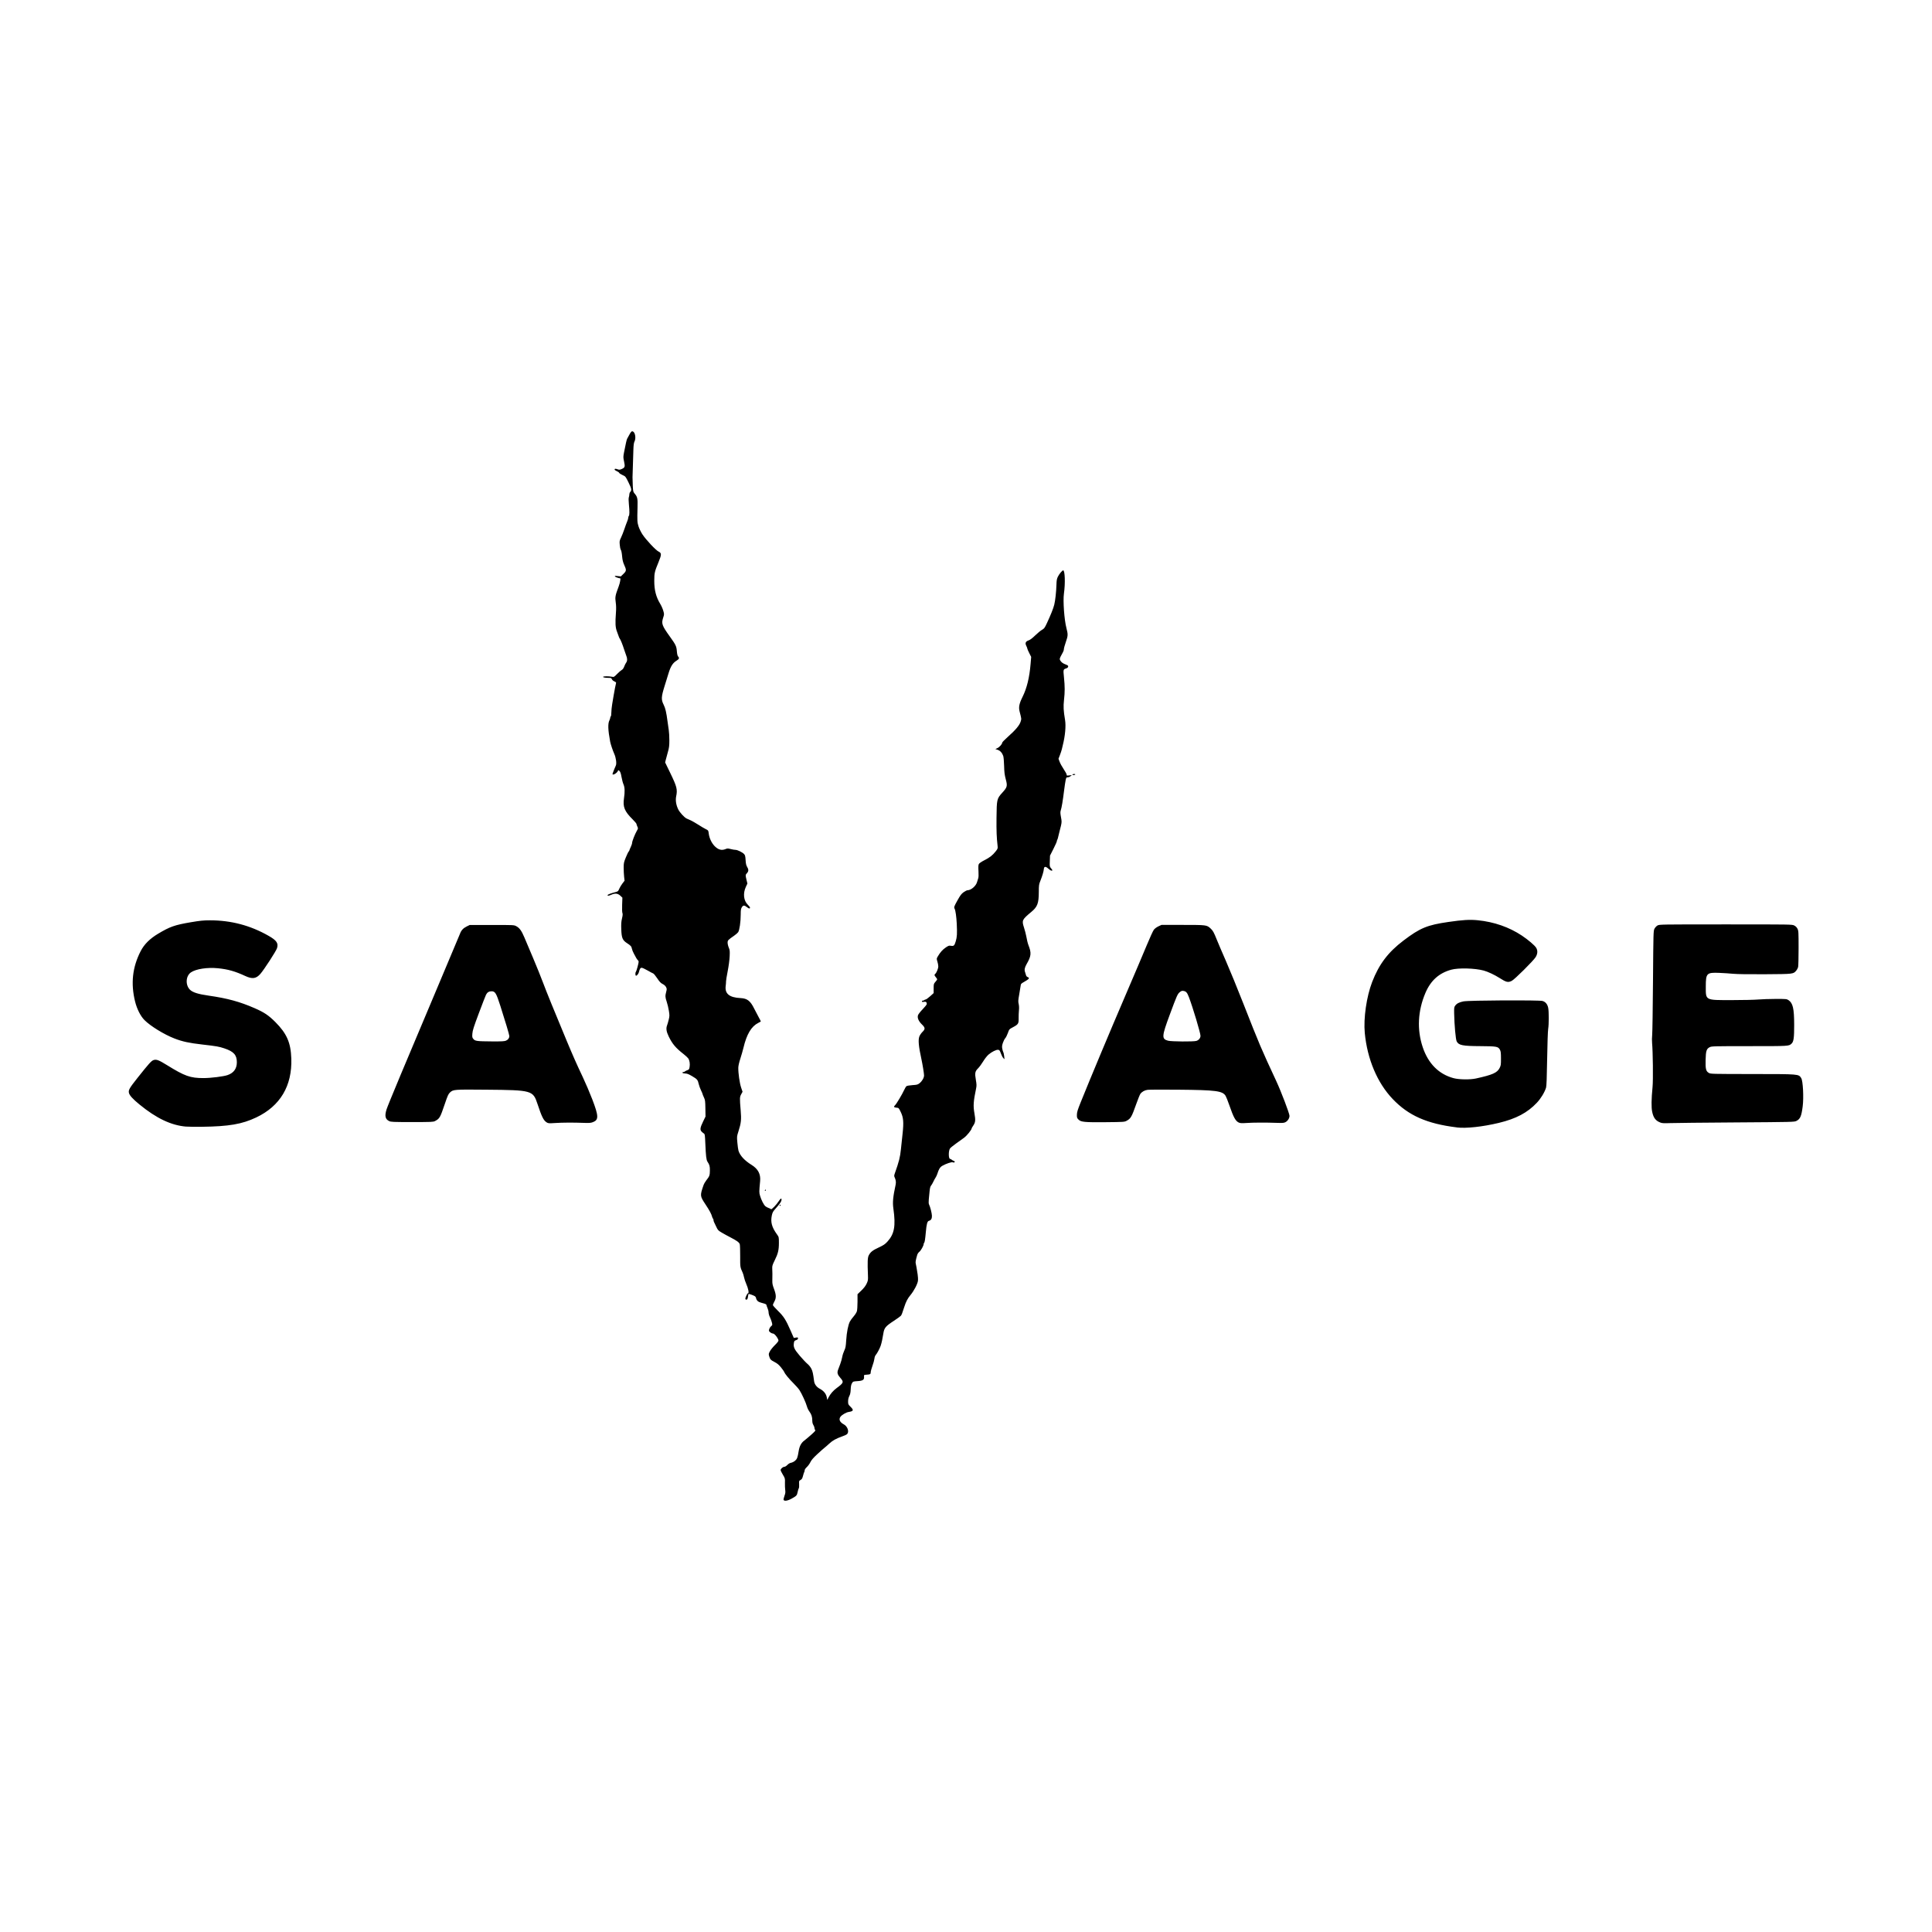 <svg width="1500" height="1500" viewBox="0 0 1500 1500" xmlns="http://www.w3.org/2000/svg">
  <!-- Original SVG transformiert und zentriert -->
  <svg x="100.0" y="334.882" width="1300" height="830.237" viewBox="0 0 736.06 470.08">
    /2000/svg" viewBox="0 0 736.06 470.08">
  <path id="path965" d="M287.84,469.72c-.07-.19.1-.97.38-1.73.41-1.1.48-1.63.34-2.59-.1-.67-.15-2.09-.12-3.17.06-1.92.04-2-.92-3.58-.54-.89-.98-1.8-.98-2.02,0-.56,1.01-1.44,1.65-1.44.3,0,.88-.36,1.3-.81.5-.52,1.09-.87,1.67-.97.5-.09,1.28-.49,1.74-.89.88-.77,1.11-1.39,1.56-4.17.35-2.2,1.11-3.65,2.42-4.64.58-.44,2-1.63,3.14-2.64,1.53-1.36,1.99-1.89,1.74-2.03-.18-.11-.33-.48-.34-.84,0-.36-.22-.97-.48-1.37-.31-.48-.48-1.13-.48-1.92,0-1.66-.37-2.81-1.27-4.01-.42-.56-.91-1.57-1.08-2.23-.41-1.58-2.29-5.69-3.29-7.2-.44-.66-1.62-2.01-2.63-3-1.92-1.88-3.8-4.18-4.06-4.95-.08-.25-.72-1.15-1.41-2.01-.94-1.16-1.65-1.76-2.8-2.35-1.74-.89-2.03-1.2-2.43-2.61-.26-.92-.23-1.1.38-2.21.36-.66,1.35-1.87,2.19-2.68.84-.81,1.53-1.68,1.53-1.94,0-.85-1.69-3.09-2.34-3.09-.61,0-1.68-.7-1.81-1.17-.15-.57.38-1.68,1.05-2.2.45-.34.46-.46.19-1.56-.16-.65-.55-1.7-.86-2.32-.31-.62-.57-1.54-.57-2.04,0-.5-.22-1.38-.48-1.95-.26-.58-.47-1.19-.47-1.37s-.46-.45-1.02-.6c-2.28-.62-2.59-.76-3.06-1.35-.27-.34-.48-.8-.48-1.03s-.19-.57-.42-.77c-.42-.36-2.74-1.2-2.89-1.04-.04.04-.16.6-.25,1.24-.12.83-.29,1.18-.58,1.24-.23.04-.48-.07-.54-.25-.18-.46.8-2.59,1.18-2.59.48,0,.06-2.13-.79-4.03-.4-.88-.83-2.19-.98-2.9-.14-.71-.41-1.63-.6-2.04-1.13-2.48-1.13-2.51-1.11-7.23.01-2.51-.07-4.88-.17-5.28-.22-.83-1.25-1.58-4.18-3.09-1.09-.56-2.76-1.47-3.71-2.03-1.61-.95-1.78-1.12-2.47-2.63-.41-.89-.84-1.8-.97-2.03-.13-.23-.23-.63-.23-.89s-.1-.53-.21-.6c-.12-.07-.29-.43-.38-.79-.31-1.23-1.12-2.76-2.94-5.5-2.43-3.68-2.45-3.82-.86-8.43.19-.56.76-1.54,1.25-2.17,1.38-1.75,1.53-2.16,1.55-4.26.02-1.92-.14-2.52-1.08-3.94-.49-.74-.7-2.55-.92-7.9-.15-3.75-.22-4.21-.62-4.44-.25-.14-.71-.53-1.03-.86-.78-.81-.63-1.74.69-4.47l1.04-2.13-.06-3.59c-.05-3.26-.11-3.7-.65-4.85-.33-.69-.59-1.36-.59-1.48s-.31-.86-.69-1.63c-.38-.78-.82-2.01-.99-2.73-.42-1.86-.66-2.15-2.89-3.47-1.54-.91-2.22-1.17-3.07-1.19-.64-.01-1.13-.14-1.19-.32-.06-.17.1-.3.35-.3s.58-.13.74-.29c.16-.16.64-.4,1.06-.54.67-.22.8-.4.97-1.33.26-1.45,0-3.04-.61-3.88-.28-.38-1.16-1.19-1.96-1.82-3.52-2.75-4.97-4.45-6.58-7.75-1.06-2.17-1.27-3.6-.73-4.96.15-.37.46-1.46.7-2.42.4-1.61.41-1.91.08-3.96-.19-1.22-.62-2.99-.94-3.94-.68-1.98-.71-2.59-.24-4.38.31-1.17.31-1.37-.07-2.1-.26-.5-.81-1.01-1.49-1.34-.84-.42-1.37-.98-2.39-2.52-.72-1.09-1.52-2.05-1.76-2.12-.24-.08-1.36-.67-2.48-1.32-1.12-.65-2.29-1.18-2.59-1.18-.56,0-.89.53-1.22,1.96-.18.76-1.01,1.71-1.32,1.51-.29-.18-.29-1.39,0-1.68.25-.25,1.22-3.8,1.22-4.44,0-.22-.16-.54-.36-.7-.2-.16-.51-.58-.69-.93-.18-.35-.66-1.23-1.06-1.95-.4-.73-.79-1.71-.87-2.18-.17-.98-.5-1.35-2.18-2.44-1.92-1.25-2.34-2.26-2.48-5.96-.09-2.4-.02-3.46.32-4.88.31-1.32.36-1.96.19-2.35-.14-.32-.2-1.82-.13-3.66l.11-3.12-.86-.82c-1.09-1.05-2.32-1.21-3.9-.51-1.27.56-1.85.63-1.72.19.09-.28,1.56-.83,3.67-1.37.83-.21,1.02-.39,1.41-1.35.25-.61.88-1.66,1.4-2.35l.95-1.24-.2-1.8c-.11-.99-.19-2.77-.19-3.96,0-1.94.1-2.39.93-4.43.51-1.25,1.07-2.42,1.25-2.6.18-.18.33-.43.33-.55s.27-.78.6-1.47c.33-.68.6-1.5.6-1.82,0-.7,1.24-3.87,2.08-5.31.59-1.02.6-1.08.23-1.87-.21-.45-.39-.97-.39-1.15s-.74-1.07-1.65-1.97c-3.6-3.57-4.4-5.49-3.84-9.3.43-2.9.36-4.86-.23-6.16-.26-.58-.64-2.02-.85-3.2-.27-1.54-.52-2.28-.89-2.64-.43-.41-.54-.43-.65-.14-.42,1.16-2.71,2.37-2.38,1.26.16-.53,1.12-2.93,1.4-3.48.44-.88.11-3.43-.68-5.19-.66-1.47-1.58-4.22-1.79-5.31-.98-5.24-1.07-8-.31-9.47.19-.37.34-.86.34-1.1s.11-.51.24-.59c.13-.08.24-.82.24-1.63,0-.82.16-2.46.36-3.65.2-1.19.48-2.86.62-3.72.36-2.2.97-5.31,1.11-5.69.07-.19-.21-.46-.75-.68-.51-.21-.97-.62-1.1-.96-.2-.52-.37-.59-1.4-.59-1.63,0-2.8-.25-2.4-.51.4-.25,2.4-.25,3.72,0,.99.19,1.01.18,2.4-1.23.77-.78,1.68-1.57,2.04-1.76.41-.22.79-.75,1.06-1.48.23-.63.62-1.4.86-1.72.54-.71.56-1.84.05-3.06-.21-.51-.64-1.74-.95-2.73-.62-2-1.56-4.36-1.95-4.84-.14-.17-.31-.53-.38-.8-.07-.26-.43-1.24-.79-2.16-.73-1.88-.83-3.7-.48-8.36.14-1.77.11-3.22-.09-4.56-.34-2.3-.21-2.99,1.3-7,.3-.79.6-1.9.67-2.46l.13-1.02-1.05-.26c-.58-.15-1.18-.42-1.34-.61-.25-.3-.1-.33,1.13-.2l1.42.15,1.16-1.13c1.33-1.3,1.35-1.64.23-4.1-.42-.91-.7-2.05-.81-3.31-.18-1.98-.39-2.94-.71-3.36-.1-.13-.26-1.01-.35-1.95-.16-1.59-.12-1.81.58-3.27.41-.86,1.06-2.52,1.45-3.69.39-1.17.93-2.66,1.2-3.29.28-.64.5-1.4.5-1.69s.11-.64.23-.77c.34-.34.36-2.02.06-5-.16-1.63-.18-2.83-.04-3.2.12-.32.22-.89.22-1.27s.16-.84.35-1.04c.77-.77.67-1.42-.69-4.19-1.32-2.69-1.33-2.7-2.65-3.29-.73-.32-1.4-.76-1.48-.97-.08-.21-.57-.55-1.08-.76s-.93-.52-.93-.71c0-.4.4-.42,1.42-.06.63.22.94.19,1.73-.16,1.4-.63,1.51-1,1.02-3.28-.4-1.85-.4-2.05,0-4.12.72-3.72,1.13-5.53,1.35-5.9.12-.2.5-.9.85-1.56.82-1.54,1.13-1.85,1.64-1.66,1.05.4,1.48,3.02.72,4.48-.28.55-.42,1.61-.48,3.89-.05,1.72-.15,4.91-.22,7.09s-.14,4.28-.15,4.68c-.01.4.04,1.99.11,3.54.12,2.6.17,2.87.76,3.57,1.32,1.56,1.44,2.16,1.33,6.21-.16,5.96-.13,6.48.46,8.34.31.96,1.08,2.52,1.71,3.48,1.57,2.38,5.87,6.96,7.07,7.53,1.37.65,1.37,1.33-.02,4.69-1.71,4.14-1.85,4.76-1.86,8.12-.01,4.11.77,7.16,2.63,10.21.48.78,1.07,2.12,1.32,2.98.45,1.54.45,1.56-.06,3.14-.81,2.52-.49,3.43,2.9,8.14,2.67,3.71,2.97,4.33,3.14,6.54.1,1.23.28,2,.55,2.3.65.72.48,1.13-.8,1.92-1.54.96-2.47,2.44-3.36,5.33-.38,1.25-1.2,3.9-1.82,5.88-1.44,4.62-1.5,5.85-.39,8.05.78,1.56,1.19,3.3,1.73,7.43.15,1.12.39,2.8.53,3.72.15.92.26,2.98.26,4.56,0,2.4-.11,3.26-.66,5.16-.36,1.25-.77,2.79-.92,3.41l-.27,1.13,2.19,4.51c2.98,6.14,3.29,7.34,2.65,10.43-.35,1.71-.02,3.78.91,5.68.67,1.37,2.71,3.59,3.71,4.04.32.15,1.13.51,1.79.8.66.3,2.17,1.17,3.36,1.93,1.19.77,2.66,1.64,3.27,1.93,1.07.51,1.12.58,1.26,1.78.32,2.71,1.79,5.33,3.7,6.6,1.24.82,2.38.93,3.74.37.76-.32,1.01-.32,2.24,0,.76.2,1.71.36,2.11.36.88,0,3.03,1.05,3.77,1.84.45.47.56.94.67,2.67.1,1.59.26,2.3.67,2.96.7,1.13.68,1.95-.06,2.75-.71.77-.72.87-.21,2.97l.39,1.62-.66,1.41c-1.36,2.91-1.02,6.08.84,7.9.53.51.96,1.07.96,1.23,0,.6-.44.54-1.32-.16-1.16-.92-1.69-.91-2.28.06-.39.64-.48,1.22-.48,3.18,0,3.25-.55,6.99-1.14,7.78-.25.34-1.04,1.03-1.76,1.52-2.72,1.89-2.86,2.04-2.86,3.08,0,.53.23,1.5.51,2.15.45,1.05.5,1.5.39,3.88-.07,1.55-.44,4.32-.87,6.51-.41,2.1-.74,4.09-.72,4.44.02.35-.05,1.25-.15,2.01-.45,3.43,1.61,5.12,6.52,5.35,2.94.14,4.33,1.21,6.03,4.68.49.99,1.36,2.64,1.93,3.68.58,1.03,1.01,1.91.96,1.95-.05.04-.54.3-1.1.59-3.08,1.55-5.11,4.97-6.54,10.97-.28,1.17-.9,3.32-1.37,4.78-.53,1.62-.88,3.15-.89,3.96-.04,2.37.58,6.74,1.23,8.69l.64,1.89-.59,1.08c-.68,1.24-.69,1.69-.24,7,.36,4.2.21,5.61-.97,9.31-.72,2.24-.72,2.31-.48,4.97.13,1.49.35,3.06.48,3.5.64,2.16,2.65,4.35,5.76,6.28,2.84,1.76,4.05,4.03,3.77,7.05-.46,4.93-.46,5.1-.04,6.52.52,1.81,1.6,3.93,2.32,4.58.31.28.97.64,1.46.8.49.16.96.39,1.04.52.2.33,2.47-2.03,3.44-3.57.83-1.33,1.37-1.45,1.13-.26-.14.68-.8,1.59-2.93,4-.77.87-1.05,1.44-1.29,2.62-.6,2.92,0,5.15,2.28,8.3.83,1.16.84,1.18.84,3.73,0,3.15-.38,4.72-1.86,7.7-.94,1.89-1.12,2.47-1.07,3.42.08,1.56.1,3.22.04,5.28-.04,1.46.08,2.07.72,3.78,1.01,2.65,1.05,4.05.17,5.61-.36.64-.65,1.33-.65,1.53s1.01,1.35,2.24,2.55c2.55,2.49,3.47,3.93,5.57,8.73l1.39,3.18.92-.15c.81-.13.92-.09.92.35,0,.35-.24.57-.83.77-.73.24-.85.4-.98,1.3-.27,1.77.18,2.72,2.62,5.59,1.24,1.46,2.75,3.05,3.36,3.55.64.53,1.35,1.42,1.72,2.16.56,1.15.74,1.98,1.2,5.48.17,1.32,1.12,2.57,2.49,3.29,1.74.91,2.82,2.25,3.1,3.87l.19,1.05.55-1.08c.81-1.58,2.05-3.01,3.58-4.14,3.1-2.28,3.23-2.66,1.62-4.48-1.25-1.41-1.49-2.25-1.01-3.53.19-.51.62-1.64.95-2.51.33-.86.73-2.27.88-3.12.15-.85.57-2.14.92-2.86.54-1.12.67-1.79.84-4.56.22-3.46.85-6.68,1.61-8.17.26-.5.99-1.51,1.63-2.24.64-.73,1.29-1.75,1.45-2.27.16-.52.28-2.41.28-4.22v-3.29l1.67-1.61c1.14-1.1,1.88-2.06,2.34-3.05.61-1.31.66-1.64.58-3.6-.24-6.02-.17-7.88.38-8.88.79-1.47,1.66-2.15,4.4-3.43,2.08-.97,2.74-1.42,3.77-2.55,3.07-3.36,3.71-6.88,2.63-14.51-.4-2.81-.18-5.08.99-10.55.23-1.07.09-2.08-.44-3.21-.25-.54-.24-.83.06-1.68,1.88-5.3,2.32-7.03,2.7-10.63.19-1.85.53-4.98.74-6.96.54-4.99.36-7.03-.81-9.43-.89-1.84-.9-1.85-1.92-1.92-1.13-.08-1.3-.44-.55-1.12.57-.52,3.11-4.77,3.96-6.64.34-.75.79-1.5,1.01-1.68.23-.19,1.31-.38,2.64-.47,2.03-.13,2.34-.22,3.14-.86,1.14-.92,1.96-2.36,1.96-3.43,0-.8-.66-4.88-1.17-7.2-1.22-5.55-1.47-8.4-.89-9.92.22-.57.82-1.45,1.35-1.97,1.3-1.27,1.26-1.86-.23-3.3-1.47-1.43-2.1-2.91-1.72-4.05.15-.44,1.07-1.63,2.07-2.65.99-1.02,1.8-2.04,1.8-2.28,0-.83-.38-1.11-1.29-.96-.66.11-.86.06-.86-.2,0-.19.21-.34.47-.34s.53-.11.61-.24c.08-.13.33-.24.55-.24.22,0,1.11-.64,1.97-1.41l1.56-1.41v-2.03c0-1.95.03-2.06.78-2.92.43-.49.78-.98.78-1.1s-.27-.53-.6-.93c-.69-.82-.73-1.07-.26-1.47.57-.47,1.34-2.36,1.34-3.29,0-.48-.18-1.45-.4-2.14-.39-1.25-.39-1.26.22-2.3,1.04-1.77,2.08-2.93,3.47-3.87,1.1-.75,1.47-.88,2.12-.76,1.39.26,1.68.01,2.26-1.95.57-1.91.65-3.31.44-7.79-.14-2.94-.54-5.79-.92-6.5-.38-.71-.29-.96,1.27-3.77,1.23-2.2,1.72-2.85,2.68-3.53.65-.46,1.41-.84,1.68-.85,1.6-.02,3.75-1.87,4.23-3.65.15-.56.39-1.32.52-1.68.14-.39.18-1.65.09-3.12-.11-1.79-.07-2.62.15-3.06.2-.38,1.08-.99,2.43-1.68,2.42-1.23,3.61-2.17,4.99-3.91.88-1.12.95-1.31.84-2.31-.43-3.74-.54-6.64-.48-12.48.09-8.09.15-8.36,2.52-10.98,2.22-2.44,2.35-2.94,1.54-5.97-.51-1.92-.65-3.06-.72-5.87-.05-1.92-.22-3.86-.38-4.32-.48-1.39-1.34-2.33-2.44-2.7l-1.02-.34.89-.42c.93-.44,2.11-1.77,2.11-2.39,0-.2,1.11-1.34,2.46-2.54,3.35-2.97,5.13-5.07,5.62-6.65.42-1.33.43-1.2-.43-4.52-.49-1.89-.17-3.48,1.29-6.41,1.89-3.8,3.04-8.48,3.54-14.5l.26-3.09-.85-1.68c-.47-.92-.85-1.82-.85-1.99,0-.17-.21-.72-.46-1.22-.61-1.19-.27-1.95,1.07-2.38.61-.2,1.64-.98,2.87-2.18,1.06-1.03,2.4-2.13,2.98-2.45.94-.52,1.18-.83,2.12-2.86,1.72-3.69,2.85-6.51,3.26-8.17.46-1.85.88-5.73.97-8.87.05-1.82.17-2.52.62-3.44.57-1.17,1.92-2.8,2.33-2.8.79,0,.98,5.73.34,10.2-.46,3.18.14,11.53,1.09,15.15.74,2.85.72,3.35-.27,6.19-.46,1.31-.84,2.71-.85,3.12,0,.41-.23,1.06-.48,1.46-.25.4-.68,1.2-.96,1.79-.41.89-.45,1.16-.2,1.61.45.83,1.19,1.4,2.45,1.86.94.35,1.14.52,1.08.94-.05.34-.34.6-.85.77-1.34.43-1.35.48-.99,3.99.41,4.04.41,6.3.01,9.92-.32,2.92-.23,4.63.46,8.76.44,2.63.06,6.95-.99,11.1-.12.5-.32,1.3-.43,1.8-.11.5-.49,1.63-.83,2.53l-.63,1.63.5,1.35c.28.74,1.08,2.2,1.79,3.24.71,1.04,1.29,2.12,1.29,2.39,0,.46.1.48,1.14.34l1.14-.15-.57.49c-.31.27-.86.49-1.22.49-.6,0-.68.11-.93,1.26-.15.69-.45,2.66-.66,4.38-.6,4.81-1.06,7.58-1.51,8.99-.2.64-.18,1.29.12,2.87.35,1.89.35,2.18-.02,3.85-.22,1-.5,2.08-.61,2.41-.11.33-.34,1.25-.5,2.04-.16.79-.38,1.54-.49,1.67-.11.13-.2.41-.2.63s-.67,1.74-1.5,3.37l-1.5,2.96-.09,2.41c-.09,2.31-.06,2.44.54,3.16.74.88.77,1.03.18,1.03-.25,0-.85-.38-1.35-.85-1.17-1.1-1.9-1.06-1.99.13-.08,1.05-.64,2.96-1.53,5.2-.63,1.58-.68,1.98-.69,4.92-.02,4.97-.59,6.51-3.27,8.73-4.1,3.41-4.26,3.73-3.24,6.88.39,1.22.84,2.92.99,3.78.29,1.66.66,3.17.97,3.96,1.37,3.49,1.24,4.8-.84,8.4-.84,1.46-1.03,2.52-.62,3.53.12.3.29.85.37,1.22.09.41.37.75.74.89,1.03.39.68.86-1.61,2.15-1.3.73-1.37.82-1.51,1.89-.08.62-.36,2.35-.63,3.84-.42,2.32-.45,2.89-.2,3.93.18.76.23,1.8.12,2.8-.09.88-.15,2.46-.13,3.52.04,2.35-.17,2.68-2.51,3.92-1.62.86-1.64.88-2.23,2.55-.33.92-.84,1.95-1.15,2.28s-.77,1.25-1.04,2.04c-.39,1.17-.44,1.66-.26,2.61.12.65.32,1.29.43,1.44.12.15.29.91.38,1.71l.17,1.44-.52-.5c-.28-.28-.77-1.2-1.07-2.04-.48-1.32-.65-1.55-1.2-1.61-.84-.1-2.83.89-4.26,2.12-.62.54-1.68,1.88-2.34,2.99-.67,1.11-1.68,2.48-2.25,3.05-1.33,1.33-1.47,2.09-.96,5.05.34,1.96.36,2.56.12,3.72-1.2,5.77-1.33,7.68-.75,10.96.55,3.09.46,4.01-.57,5.52-.35.51-.64,1.02-.64,1.12,0,.62-2.13,3.26-3.35,4.14-.77.55-2.41,1.74-3.64,2.62-1.24.89-2.39,1.84-2.56,2.12-.7,1.11-.65,4.55.07,4.55.18,0,.48.15.66.33.18.18.57.4.86.5.29.09.53.26.53.38,0,.36-.46.51-.86.29-.45-.25-3,.6-4.6,1.53-1.03.6-1.55,1.43-2.22,3.58-.17.53-.51,1.25-.75,1.6-.25.35-.7,1.19-1.02,1.87-.31.68-.76,1.44-1,1.7-.29.32-.49,1.1-.62,2.45-.1,1.09-.26,2.71-.35,3.61-.1,1.03-.07,1.83.1,2.16.54,1.08,1.26,3.89,1.28,5.02.03,1.28-.39,1.97-1.35,2.21-.68.17-1.02,1.44-1.33,4.94-.29,3.21-.5,4.55-.74,4.7-.11.07-.21.32-.21.55,0,.72-1.23,2.92-1.92,3.43-.36.27-.78.88-.92,1.37-.63,2.16-.81,3.18-.66,3.69.09.3.26,1.14.37,1.87.11.73.33,2.08.48,3,.15.92.21,2.19.13,2.81-.18,1.44-1.76,4.44-3.31,6.3-1.23,1.48-1.96,2.87-2.69,5.17-.93,2.89-1.16,3.5-1.54,3.93-.21.25-1.58,1.23-3.03,2.18-3.65,2.38-4.24,3.1-4.63,5.53-.4,2.49-.74,4.06-1.17,5.4-.39,1.2-1.6,3.46-2.25,4.2-.23.26-.47.97-.52,1.56-.06.59-.45,2-.86,3.12s-.76,2.39-.76,2.82c0,.85-.21.96-2.04,1.08-.94.06-.96.08-.89.92.1,1.33-.53,1.74-2.89,1.89-1.91.13-1.96.14-2.43.94-.34.58-.5,1.36-.55,2.7-.05,1.37-.22,2.16-.6,2.91-.36.68-.54,1.46-.54,2.35,0,1.25.05,1.38,1.01,2.31,1.58,1.54,1.41,2.01-.83,2.36-1.09.17-2.98,1.3-3.56,2.12-.81,1.16-.26,2.38,1.51,3.33,1.37.73,2.22,2.6,1.73,3.78-.24.59-.62.82-2.3,1.43-2.95,1.07-4.35,1.85-5.85,3.24-.73.69-1.66,1.49-2.05,1.79-.4.3-1.83,1.57-3.18,2.82-1.79,1.66-2.63,2.63-3.06,3.54-.33.69-1.03,1.66-1.56,2.15-.58.54-.96,1.11-.96,1.44,0,.3-.08.63-.17.72-.09.09-.34.83-.54,1.64-.3,1.19-.51,1.55-1.09,1.87-.69.39-.71.45-.63,1.88.05.82-.02,1.62-.15,1.78-.13.16-.36.9-.51,1.65-.31,1.53-.48,1.71-2.69,2.93-1.7.94-3.22,1.17-3.47.53h0ZM286.07,340.23c0-.13.11-.24.24-.24s.24.11.24.24-.11.24-.24.24-.24-.11-.24-.24ZM279.59,333.78c0-.13.11-.31.24-.39.13-.08.24-.04.24.09s-.11.31-.24.39c-.13.08-.24.04-.24-.09ZM583.79,305.99c-13.14-1.61-21.23-5.19-28.17-12.46-6.78-7.1-11.19-17.52-12.29-29.07-.61-6.45.77-15.97,3.24-22.39,3.02-7.82,7-13.08,13.78-18.22,7.31-5.54,10.41-6.82,19.74-8.17,6.41-.93,9.42-1.1,12.93-.75,7.16.72,13.78,3.03,19.35,6.73,2.75,1.83,5.63,4.28,6.29,5.35.76,1.24.68,2.68-.23,4.15-1.02,1.63-9.2,9.76-10.47,10.4-1.65.83-2.41.66-5.42-1.27-2.13-1.36-5.11-2.76-6.94-3.25-3.9-1.05-11.07-1.24-14.23-.38-5.38,1.46-9.06,4.76-11.38,10.21-3.36,7.9-3.77,16.18-1.18,23.88,2.43,7.2,7.05,11.84,13.53,13.59,2.41.65,7.25.72,9.86.15,7.31-1.61,9.33-2.51,10.4-4.61.56-1.1.61-1.45.6-4.2,0-2.41-.09-3.16-.44-3.8-.78-1.45-1.41-1.57-8.56-1.61-7.91-.04-9.58-.37-10.47-2.1-.44-.84-1.01-7.12-1.11-12.21-.05-2.52,0-2.87.45-3.48.72-.97,1.72-1.49,3.61-1.88,2.32-.48,33.3-.64,34.81-.18,1.29.39,2.13,1.4,2.46,2.96.34,1.59.34,7.32,0,9.34-.15.87-.35,6.74-.45,13.2-.13,8.17-.27,11.93-.48,12.6-.66,2.1-2.26,4.73-4.03,6.62-4.13,4.39-9.15,7.05-16.74,8.87-7.15,1.71-14.39,2.5-18.48,2h0ZM25.19,305.64c-6.56-.54-13.08-3.64-20.54-9.76-2.87-2.35-4.3-3.92-4.57-4.99-.33-1.3.14-2.12,3.87-6.82,4.94-6.21,5.97-7.36,6.95-7.68,1.23-.41,2.28-.01,5.9,2.23,7.8,4.83,10.21,5.69,16.02,5.69,3.25,0,8.86-.7,10.64-1.33,2.69-.95,4.04-2.83,4.04-5.63,0-3.21-1.38-4.73-5.52-6.11-2.38-.79-3.35-.96-9.73-1.69-5.76-.66-8.64-1.28-12.19-2.65-4.51-1.74-10.58-5.47-13.18-8.1-1.75-1.77-3.31-4.88-4.13-8.2-1.94-7.92-1.15-15.05,2.46-22.08,1.54-3,4.01-5.47,7.65-7.65,5.23-3.13,7.31-3.86,14.42-5.07,4.08-.69,5.56-.84,8.39-.84,9.27,0,17.74,2.23,25.74,6.79,3.61,2.05,4.45,3.3,3.73,5.5-.43,1.31-5.71,9.46-7.31,11.27-1.87,2.12-3.53,2.35-6.65.9-4.47-2.07-7.6-2.95-11.99-3.39-4.68-.46-9.66.3-11.88,1.82-2.28,1.56-2.51,5.53-.43,7.61,1.18,1.18,3.61,1.95,8.18,2.6,8.28,1.18,13.74,2.67,20.3,5.54,4.16,1.82,6.14,3.15,9.07,6.09,5.02,5.04,6.77,9.04,7.01,16.02.41,12.01-4.86,20.88-15.39,25.89-6.27,2.98-12.03,3.97-24.02,4.12-2.77.03-5.85,0-6.84-.09h0ZM183.69,303.79c-1.38-.88-2.15-2.42-4.05-8.16-1.95-5.9-2.46-6.04-22.33-6.21-14.42-.13-14.68-.11-16.11,1.21-.72.66-1.05,1.39-2.34,5.21-2,5.89-2.23,6.28-4.23,7.35-.78.42-1.52.45-10.08.45s-9.31-.03-10.15-.45c-1.67-.83-1.98-2.26-1.1-5.1.54-1.76,8.57-21,23.02-55.17,4.91-11.62,9.08-21.54,9.27-22.06.53-1.48,1.41-2.44,2.9-3.18l1.38-.68h9.72c9.58,0,9.73,0,10.72.53,1.46.78,2.35,2.01,3.6,4.98.61,1.45,2.33,5.53,3.83,9.05,1.49,3.52,3.43,8.33,4.31,10.68,1.46,3.93,5.1,12.86,10.45,25.69,2.83,6.77,4.38,10.28,7.05,15.9,1.22,2.57,3.11,6.99,4.19,9.81,2.83,7.4,2.88,9.04.29,10.04-.93.36-1.62.41-4,.32-4.61-.17-9.37-.15-12.6.06-2.77.18-3.06.16-3.75-.28h0ZM165.81,267.85c.92-.37,1.47-1.13,1.47-2.02,0-.53-1.76-6.44-3.98-13.36-1.78-5.54-2.25-6.32-3.86-6.32-1.11,0-1.86.47-2.4,1.51-.22.42-1.63,4.06-3.14,8.09-2.27,6.04-2.77,7.62-2.87,9.01-.11,1.55-.07,1.75.47,2.39.77.9,1.53.99,8.17,1.04,4.2.03,5.41-.04,6.15-.33h0ZM488.03,303.91c-1.53-.71-2.35-2.2-4.3-7.82-.62-1.78-1.33-3.56-1.58-3.97-1.35-2.18-4.24-2.56-20.76-2.7-6.73-.06-12.8-.03-13.49.05-1.33.16-2.51.82-3.23,1.8-.24.33-1.07,2.38-1.84,4.56-1.99,5.61-2.37,6.28-4.24,7.28-.92.49-1.3.52-9.07.59-9.4.09-10.94-.06-12.03-1.15-.65-.65-.73-.88-.71-2.12.02-1.14.32-2.14,1.71-5.58,4.5-11.16,12.82-31.03,19.33-46.19,3.97-9.24,8.32-19.48,9.67-22.75s2.76-6.34,3.12-6.81c.38-.5,1.22-1.12,2-1.49l1.35-.63h9.36c10.36,0,10.52.02,12.17,1.51,1.08.98,1.47,1.68,2.83,5.07.53,1.34,2.33,5.54,3.99,9.33,1.66,3.79,5.12,12.23,7.68,18.77,7.04,17.94,7.73,19.56,14.43,33.96,2.13,4.57,5.82,14.28,5.82,15.3,0,1.02-.75,2.21-1.73,2.75-.68.37-1.23.42-3.79.33-4.92-.17-10.51-.15-13.32.05-2.06.14-2.8.11-3.36-.15h0ZM469.24,267.98c1.09-.3,1.87-1.24,1.87-2.25,0-1.24-3.36-12.45-5.08-16.97-.79-2.07-1.23-2.57-2.4-2.76-.67-.11-.98,0-1.63.54-.99.83-1.25,1.41-4.45,10.05-3.49,9.42-3.56,10.52-.71,11.29,1.46.39,11.07.47,12.4.1h0ZM673.37,303.9c-2.15-.8-3.12-2.05-3.69-4.73-.42-1.96-.37-5.58.16-11.02.29-2.99.15-15.49-.21-19.32-.09-.92-.07-2.49.04-3.48s.27-11.68.36-23.76c.16-21.31.18-21.99.64-22.91.27-.53.85-1.17,1.32-1.44.83-.48,1.14-.49,30-.49s29.18,0,30.12.48c.64.32,1.12.8,1.44,1.44.45.9.48,1.44.48,8.4,0,4.09-.09,7.84-.19,8.33-.1.49-.48,1.23-.83,1.65-1.3,1.54-1.18,1.53-13.61,1.61-7.15.05-12.33-.03-14.16-.2-1.59-.15-4.35-.33-6.13-.4-5.48-.22-5.86.16-5.87,5.93-.01,6.27-.43,6.05,11.51,6.04,4.75,0,9.94-.12,11.52-.26,1.58-.14,5.05-.25,7.7-.26,4.61,0,4.86.02,5.63.54,1.93,1.3,2.48,3.68,2.49,10.86.01,5.7-.22,7.38-1.14,8.24-1.21,1.14-.98,1.12-18.52,1.12-15.56,0-16.61.03-17.44.44-1.43.71-1.74,1.64-1.83,5.56-.1,4.03.14,5.01,1.39,5.75.83.48,1.14.49,19.2.51,20.73.02,20.26-.02,21.44,1.79.77,1.19,1.15,8.5.64,12.47-.55,4.29-1.08,5.52-2.76,6.36-.93.47-1.61.48-26.64.65-14.12.09-27.14.23-28.92.3-2.45.1-3.46.06-4.14-.2h0ZM414.83,150.87c.08-.13.42-.24.75-.24s.54.1.45.24c-.08.13-.42.24-.75.24s-.54-.1-.45-.24Z"/>

  </svg>
</svg>
